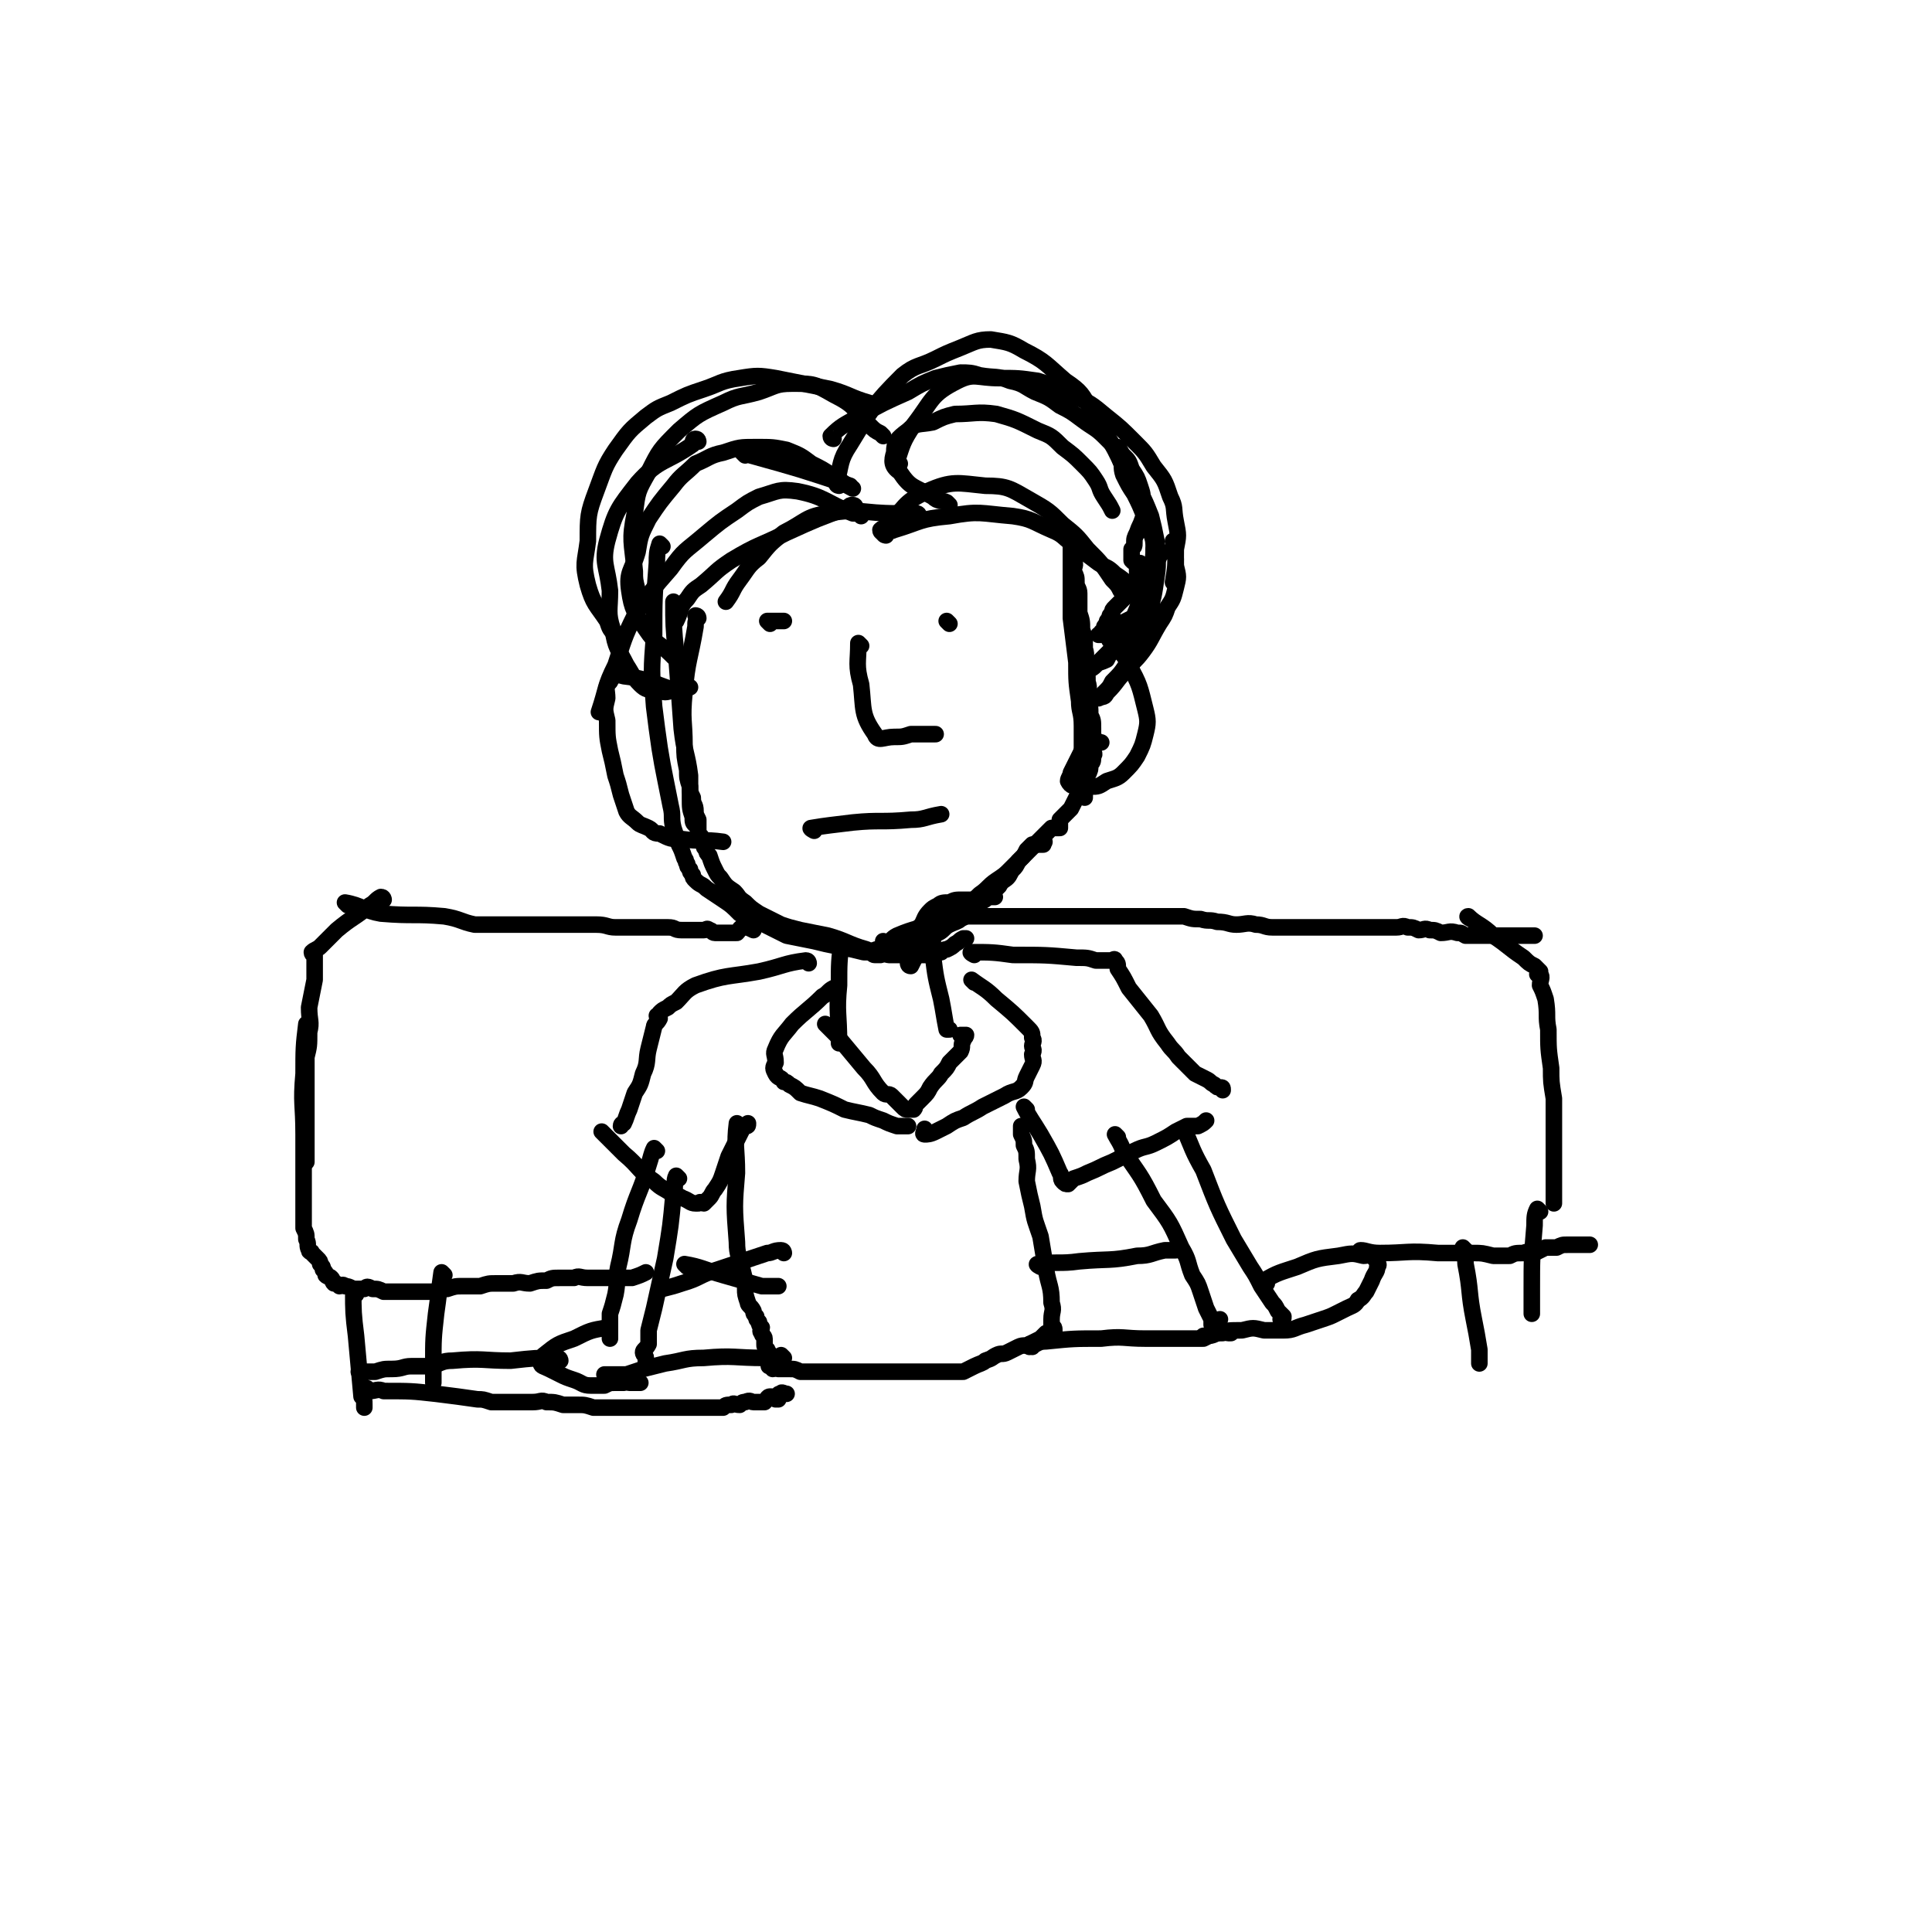 <svg viewBox='0 0 700 700' version='1.1' xmlns='http://www.w3.org/2000/svg' xmlns:xlink='http://www.w3.org/1999/xlink'><g fill='none' stroke='#000000' stroke-width='6' stroke-linecap='round' stroke-linejoin='round'><path d='M245,219c0,0 -1,-1 -1,-1 0,8 0,9 1,19 1,13 1,13 2,27 1,9 2,9 3,17 0,4 0,4 0,8 0,4 0,4 1,7 0,2 0,2 1,3 '/><path d='M253,224c0,0 -1,-1 -1,-1 0,0 1,0 1,1 -1,1 -1,1 -1,3 -2,12 -3,12 -4,24 -1,10 0,10 0,19 0,4 0,4 1,9 0,3 0,3 1,6 0,2 0,2 1,4 0,3 1,2 1,5 0,1 0,1 1,3 0,1 0,1 0,2 0,1 0,1 0,2 0,1 0,1 1,2 0,1 0,1 0,2 0,0 0,0 1,1 0,1 0,1 1,2 0,1 0,1 1,2 1,3 1,3 2,5 1,2 1,2 2,3 2,3 2,3 5,5 2,2 1,2 4,4 2,2 2,2 5,4 4,2 4,2 8,4 3,1 3,1 7,2 5,1 5,1 10,2 7,2 7,3 14,5 '/><path d='M330,350c0,0 -1,-1 -1,-1 0,0 0,1 1,1 1,-2 1,-2 2,-4 6,-7 6,-7 13,-13 5,-5 5,-4 10,-9 3,-2 3,-3 6,-5 3,-2 3,-2 5,-4 2,-2 2,-2 4,-4 1,-1 1,-1 2,-3 1,-1 1,-1 2,-2 1,0 1,0 2,0 1,0 1,0 2,0 0,0 -1,-1 -1,-1 1,-1 1,-1 1,0 1,0 0,0 0,1 '/><path d='M321,342c0,0 -1,-1 -1,-1 0,0 0,1 1,1 2,-1 2,-2 4,-3 7,-3 7,-2 14,-5 5,-2 5,-2 9,-4 2,-1 2,-1 4,-2 1,-1 1,-1 2,-2 1,-1 1,-1 2,-1 1,-1 1,0 2,0 0,0 0,0 1,0 0,0 0,0 1,0 0,0 1,0 0,0 -1,0 -1,-1 -2,0 -2,0 -2,0 -4,1 -3,0 -3,0 -5,0 -3,0 -3,0 -5,1 -2,0 -3,0 -4,1 -2,1 -2,1 -3,2 -2,2 -2,3 -3,5 -2,2 -2,1 -4,3 -2,2 -2,2 -4,3 -2,1 -2,1 -4,2 -2,0 -2,0 -4,1 -1,0 -1,0 -2,1 0,0 0,1 1,1 1,0 1,0 2,0 2,-1 2,-1 4,-2 3,-1 3,-1 5,-2 3,-1 3,-1 6,-2 3,-1 3,-1 6,-2 2,-1 2,-2 4,-3 2,-1 3,-1 4,-2 2,-1 2,-1 3,-2 1,-1 1,-1 2,-2 1,-1 1,-1 2,-2 2,-1 2,-1 3,-2 2,-2 2,-2 4,-4 1,-2 2,-2 3,-3 1,-1 1,-2 2,-3 1,-1 1,-1 2,-3 1,-1 1,-1 2,-2 1,-1 1,-1 2,-2 1,-1 1,-1 2,-2 1,-1 1,-1 2,-2 1,-1 1,-1 2,-2 1,-1 1,-1 2,-2 1,0 1,0 2,0 0,0 1,0 1,0 0,-1 0,-1 0,-1 0,-1 0,-1 0,-2 1,-1 1,-1 2,-2 1,-1 1,-1 2,-2 1,-2 1,-2 2,-4 1,-2 1,-2 2,-4 1,-2 1,-2 2,-4 1,-2 1,-2 1,-4 1,-1 1,-1 1,-3 1,-1 0,-1 0,-3 0,-2 1,-2 0,-3 0,-2 0,-2 0,-4 0,-3 0,-3 -1,-5 0,-3 0,-3 -1,-5 0,-4 1,-4 0,-7 0,-3 0,-2 -1,-5 0,-4 1,-4 0,-7 0,-4 0,-4 -1,-7 0,-3 0,-3 -1,-6 0,-4 0,-4 0,-7 0,-2 -1,-2 -1,-4 0,-2 0,-2 -1,-4 0,-2 1,-2 0,-4 0,-1 0,-1 -1,-3 0,-1 0,-2 0,-2 0,1 0,2 0,4 0,4 0,4 0,9 0,6 0,6 0,13 1,8 1,8 2,16 0,7 0,7 1,14 0,4 1,4 1,9 0,5 0,5 0,9 1,4 1,4 1,7 1,2 0,2 0,4 0,1 0,1 0,2 0,1 0,1 0,2 0,0 0,0 0,1 0,0 0,0 0,1 '/><path d='M240,198c0,0 -1,-1 -1,-1 -1,3 -1,4 -1,7 -1,13 -1,13 -1,26 -1,13 -1,13 0,26 1,8 1,8 2,15 1,6 1,6 2,11 1,5 1,5 2,10 1,4 0,4 1,8 1,3 1,3 2,6 1,2 1,2 2,5 1,1 0,1 1,2 0,1 0,1 1,2 0,1 0,1 1,2 0,1 0,1 1,2 2,2 2,1 4,3 3,2 3,2 6,4 3,2 3,2 6,5 4,2 4,2 9,4 4,2 4,2 8,4 5,1 5,1 10,2 4,1 4,1 9,2 5,1 5,1 9,2 5,0 5,0 9,1 3,0 3,0 6,0 3,0 3,0 6,0 2,0 2,0 4,0 2,-1 2,-1 3,-1 1,-1 1,-1 2,-1 2,-1 2,-1 3,-2 2,-1 1,-1 3,-2 1,0 1,0 1,0 '/><path d='M312,187c0,0 0,0 -1,-1 -1,0 -1,0 -2,0 -10,-4 -10,-6 -20,-8 -7,-1 -7,0 -14,2 -4,2 -4,2 -8,5 -6,4 -6,4 -12,9 -7,6 -7,5 -12,12 -7,8 -7,8 -13,17 -4,8 -4,9 -7,18 -4,8 -3,8 -6,17 '/><path d='M320,193c0,0 -1,0 -1,-1 0,0 1,-1 2,-1 7,-7 6,-9 15,-13 9,-4 11,-3 21,-2 8,0 9,1 16,5 7,4 7,4 12,9 5,4 5,4 9,9 5,5 5,5 9,11 2,2 2,2 3,4 '/><path d='M316,147c0,0 0,0 -1,-1 -7,-2 -7,-3 -14,-5 -10,-2 -10,-2 -20,-4 -6,-1 -7,-1 -13,0 -7,1 -7,2 -13,4 -6,2 -6,2 -12,5 -5,2 -5,2 -9,5 -6,5 -6,5 -11,12 -4,6 -4,7 -7,15 -3,8 -3,9 -3,18 -1,8 -2,8 0,16 2,7 3,7 7,13 1,3 1,3 3,5 '/><path d='M253,160c0,0 0,-1 -1,-1 -1,0 -1,1 -1,2 -10,7 -12,5 -20,14 -7,9 -8,10 -11,21 -2,8 0,9 1,18 0,7 -1,8 1,14 1,7 2,7 5,13 2,3 2,4 5,7 2,2 3,2 6,2 3,1 3,1 6,0 3,0 3,0 6,-1 '/><path d='M244,238c0,0 0,0 -1,-1 -4,-4 -5,-3 -9,-9 -4,-6 -5,-7 -6,-14 -1,-7 1,-7 3,-14 1,-6 1,-6 4,-12 4,-6 4,-6 9,-12 3,-4 4,-4 8,-8 5,-2 5,-3 10,-4 6,-2 6,-2 12,-2 6,0 6,0 11,1 5,2 5,2 9,5 4,2 4,2 7,4 4,2 4,3 8,5 '/><path d='M270,165c0,0 -1,-1 -1,-1 1,0 1,0 3,1 18,5 18,5 36,11 '/><path d='M344,183c0,0 0,0 -1,-1 -2,-1 -3,0 -5,-2 -7,-4 -8,-3 -12,-9 -3,-2 -3,-4 -2,-7 0,-4 1,-5 5,-8 3,-3 4,-2 9,-3 4,-2 4,-2 8,-3 7,0 8,-1 15,0 7,2 7,2 15,6 5,2 5,2 9,6 4,3 4,3 7,6 3,3 3,3 5,6 2,3 1,3 3,6 2,3 2,3 3,5 '/><path d='M326,168c0,0 -1,0 -1,-1 2,-6 2,-7 6,-13 7,-9 6,-11 16,-16 6,-3 7,-1 15,-1 7,0 7,0 14,1 6,2 7,2 12,5 7,3 7,3 13,8 5,4 5,4 10,9 4,4 4,4 7,9 4,5 4,5 6,11 2,4 1,4 2,9 1,5 1,5 0,10 0,6 0,6 -1,12 '/><path d='M304,176c0,0 -1,0 -1,-1 2,-7 1,-8 5,-14 8,-13 8,-14 19,-25 5,-4 6,-3 12,-6 4,-2 4,-2 9,-4 5,-2 6,-3 11,-3 6,1 7,1 12,4 8,4 8,5 15,11 6,4 6,5 9,10 5,7 5,8 9,15 2,4 2,4 4,9 2,4 3,4 4,8 2,3 2,3 3,6 1,3 1,3 2,6 1,3 1,2 2,5 0,1 0,1 -1,2 0,1 0,1 0,2 0,0 0,0 0,0 1,-1 0,-1 1,-1 0,-1 0,0 1,0 0,0 1,0 1,0 0,0 0,1 -1,1 0,1 0,1 -1,2 -1,2 -1,2 -2,4 0,1 0,1 -1,3 0,1 0,1 0,2 '/><path d='M247,251c0,0 0,0 -1,-1 -1,0 -1,0 -2,0 -9,-3 -9,-4 -18,-5 -3,-1 -4,0 -5,2 -2,2 -1,3 -1,6 -1,4 -1,4 0,8 0,6 0,6 1,11 1,4 1,4 2,9 1,3 1,3 2,7 1,3 1,3 2,6 1,2 2,2 4,4 1,1 2,1 4,2 2,1 1,2 4,2 4,2 4,2 8,2 7,1 8,0 15,1 '/><path d='M403,233c0,0 -1,-1 -1,-1 3,4 5,4 7,9 4,7 4,8 6,16 1,4 1,5 0,9 -1,4 -1,4 -3,8 -2,3 -2,3 -5,6 -2,2 -3,2 -6,3 -3,2 -3,2 -6,2 -2,1 -2,1 -3,0 -3,0 -4,0 -5,-2 0,-1 1,-2 1,-3 1,-2 1,-2 2,-4 1,-2 1,-2 2,-4 1,-1 1,-1 2,-2 1,0 1,-1 2,-1 2,-1 2,0 3,0 '/><path d='M405,236c0,0 -1,-1 -1,-1 '/><path d='M279,226c0,0 -1,-1 -1,-1 2,0 3,0 6,0 '/><path d='M344,226c0,0 -1,-1 -1,-1 '/><path d='M312,234c0,0 -1,-1 -1,-1 0,7 -1,8 1,15 1,9 0,11 5,18 1,3 3,1 7,1 3,0 3,0 6,-1 4,0 4,0 9,0 '/><path d='M295,301c0,0 -2,-1 -1,-1 6,-1 7,-1 15,-2 10,-1 10,0 21,-1 5,0 5,-1 11,-2 '/><path d='M321,194c0,0 -1,0 -1,-1 1,-1 2,0 4,-1 10,-3 9,-4 20,-5 11,-2 11,-1 23,0 7,1 7,2 14,5 5,2 4,3 9,6 4,3 4,3 8,6 3,2 3,1 6,4 3,2 3,2 6,5 '/><path d='M333,187c0,0 0,-1 -1,-1 -3,0 -4,0 -7,0 -13,0 -13,-2 -25,0 -8,1 -8,3 -16,7 -5,4 -5,4 -9,9 -4,3 -4,4 -7,8 -3,4 -2,4 -5,8 '/><path d='M310,184c0,0 0,-1 -1,-1 -1,0 -1,0 -2,1 -11,4 -11,4 -22,9 -10,5 -10,4 -20,10 -6,4 -5,4 -11,9 -3,2 -3,2 -5,5 -3,3 -2,4 -4,8 '/><path d='M320,158c0,0 0,0 -1,-1 -2,-1 -2,-1 -4,-3 -6,-6 -5,-7 -13,-11 -7,-4 -7,-4 -15,-4 -6,0 -6,1 -12,3 -7,2 -7,1 -13,4 -9,4 -9,4 -16,10 -7,7 -7,7 -11,15 -4,7 -4,7 -5,15 -2,10 -1,10 0,21 0,3 0,3 1,7 '/><path d='M302,159c0,0 -1,0 -1,-1 4,-4 5,-4 10,-7 9,-5 9,-5 18,-9 5,-3 5,-3 10,-5 4,-1 4,-1 9,-2 3,0 4,0 7,1 6,1 6,0 11,2 5,1 5,2 9,4 5,2 5,2 9,5 4,2 4,2 8,5 4,3 5,3 8,6 3,3 3,3 6,6 2,3 2,3 4,6 2,3 2,3 3,6 1,3 1,3 1,6 1,3 1,3 0,6 -1,3 -1,2 -2,5 -1,2 -1,2 -1,4 0,1 0,1 -1,2 0,1 0,1 0,2 0,1 0,2 0,2 1,1 1,1 2,1 0,0 1,0 1,0 0,0 -1,0 -1,1 0,1 0,1 0,2 0,2 1,2 0,4 -1,1 -1,1 -2,2 -1,2 -1,2 -2,3 -1,1 -1,1 -2,2 -1,1 -1,1 -2,2 -1,1 -1,1 -1,2 -1,1 -1,1 -1,2 -1,1 -1,1 -1,2 -1,1 -1,1 -1,2 0,1 0,1 -1,1 0,1 1,1 0,1 0,0 -1,0 -1,0 0,0 1,0 2,-1 1,0 1,0 2,-1 2,-1 2,-1 4,-2 2,-1 2,-1 4,-2 2,0 2,0 3,0 1,0 2,-1 2,0 0,0 -1,1 -2,2 -2,2 -2,2 -4,4 -2,2 -2,2 -5,5 -2,2 -2,2 -3,4 -2,1 -3,1 -5,2 -1,1 -1,1 -2,2 0,0 0,0 0,0 2,-1 2,-1 3,-2 3,-3 3,-3 6,-6 3,-4 3,-4 6,-8 2,-4 2,-4 4,-9 2,-3 2,-3 3,-6 1,-7 2,-7 2,-14 0,-5 -2,-5 -3,-10 -2,-5 -2,-5 -4,-9 -2,-3 -2,-3 -4,-7 -1,-3 0,-3 -1,-5 0,-2 0,-2 -1,-4 0,0 0,-1 0,-1 1,1 1,2 2,3 2,2 2,2 3,5 2,4 1,4 3,8 2,4 2,4 4,9 1,4 1,4 2,9 0,6 1,7 0,13 -1,7 -1,7 -3,14 -2,6 -2,6 -5,11 -1,4 -1,4 -3,7 -2,3 -2,3 -5,6 -1,2 -1,2 -3,4 -1,1 -1,1 -2,2 0,0 0,0 0,0 2,-1 2,0 3,-2 4,-4 3,-4 7,-8 3,-4 3,-3 6,-7 3,-4 3,-5 6,-10 2,-3 2,-3 3,-6 2,-3 2,-3 3,-7 1,-4 1,-4 0,-8 0,-4 0,-4 -1,-9 '/><path d='M306,342c0,0 -1,-1 -1,-1 -1,7 -1,8 -1,16 -1,10 0,10 0,21 '/><path d='M338,341c0,0 -1,-1 -1,-1 0,2 0,3 1,6 1,8 1,8 3,16 1,5 1,6 2,11 0,0 0,0 1,0 '/><path d='M300,372c0,0 -1,-1 -1,-1 1,1 2,2 4,4 5,6 5,6 10,12 4,4 3,5 7,9 1,1 2,0 3,1 1,1 1,1 2,2 1,1 1,1 2,2 1,1 1,1 2,1 1,0 1,0 2,0 1,-1 0,-1 1,-2 1,-1 1,-1 2,-2 2,-2 2,-2 3,-4 2,-3 3,-3 4,-5 2,-2 2,-2 3,-4 2,-2 2,-2 4,-4 1,-2 0,-2 1,-4 0,-1 1,-1 1,-2 -1,0 -1,0 -2,0 '/><path d='M303,359c0,0 0,-1 -1,-1 -2,1 -2,2 -4,3 -5,5 -6,5 -11,10 -3,4 -4,4 -6,9 -1,2 0,2 0,5 -1,2 -1,2 0,4 1,2 2,1 3,3 1,0 1,0 2,1 2,1 2,1 4,3 3,1 4,1 7,2 5,2 5,2 9,4 4,1 5,1 9,2 2,1 2,1 5,2 2,1 2,1 5,2 1,0 1,0 3,0 0,0 0,0 1,0 '/><path d='M353,356c0,0 -1,-1 -1,-1 4,3 5,3 9,7 6,5 6,5 11,10 2,2 2,2 2,4 1,1 0,2 0,3 0,1 1,1 0,3 0,2 1,2 0,4 -1,2 -1,2 -2,4 -1,2 0,2 -2,4 -2,2 -3,1 -6,3 -4,2 -4,2 -8,4 -3,2 -4,2 -7,4 -3,1 -3,1 -6,3 -2,1 -2,1 -4,2 -2,1 -3,1 -4,1 -1,0 0,-1 0,-2 '/><path d='M293,349c0,0 0,-1 -1,-1 -8,1 -8,2 -17,4 -11,2 -12,1 -23,5 -4,2 -4,3 -7,6 -2,1 -2,1 -3,2 -2,1 -2,1 -3,2 0,1 -1,1 -1,1 0,1 1,1 1,1 -1,2 -2,2 -2,3 -1,4 -1,4 -2,8 -1,4 0,5 -2,9 -1,4 -1,4 -3,7 -1,3 -1,3 -2,6 -1,2 -1,3 -2,5 0,0 -1,0 -1,1 '/><path d='M353,346c0,0 -2,-1 -1,-1 7,0 8,0 15,1 12,0 12,0 23,1 4,0 4,0 7,1 1,0 1,0 2,0 1,0 1,0 2,0 1,0 1,0 2,0 0,0 1,-1 1,0 1,1 1,1 1,3 2,3 2,3 4,7 4,5 4,5 8,10 3,5 2,5 6,10 2,3 2,2 4,5 3,3 3,3 6,6 2,1 2,1 4,2 2,1 1,1 3,2 1,1 1,1 2,1 1,0 1,0 1,1 '/><path d='M219,411c0,0 -1,-1 -1,-1 3,3 4,4 8,8 6,5 5,6 11,10 3,3 3,2 7,5 2,1 2,0 3,1 3,1 3,2 5,2 0,0 0,0 1,0 1,-1 1,0 2,0 1,-1 1,-1 2,-2 1,-1 1,-2 2,-3 2,-3 2,-3 3,-6 1,-3 1,-3 2,-6 1,-2 1,-2 2,-4 1,-2 1,-2 2,-4 1,-2 1,-2 2,-3 1,0 1,0 1,-1 '/><path d='M372,402c0,0 -1,-1 -1,-1 2,4 3,5 6,10 4,7 4,7 7,14 1,1 0,2 1,3 1,1 1,1 2,1 1,-1 1,-1 2,-2 3,-1 3,-1 5,-2 5,-2 4,-2 9,-4 4,-2 4,-2 8,-4 4,-2 4,-1 8,-3 4,-2 4,-2 7,-4 2,-1 2,-1 4,-2 2,0 2,0 4,0 2,-1 2,-1 3,-2 '/><path d='M268,408c0,0 -1,-1 -1,-1 -1,8 0,9 0,18 -1,12 -1,12 0,25 0,5 1,5 2,10 1,4 1,4 1,7 0,2 0,2 1,5 0,1 1,1 2,3 0,1 0,1 1,2 0,1 0,1 1,2 0,1 0,1 1,2 0,1 -1,1 0,2 0,1 1,1 1,2 0,1 0,1 0,2 0,1 0,1 1,2 0,1 1,1 1,2 0,1 0,1 0,2 0,1 0,1 0,1 0,1 -1,1 0,1 0,0 0,-1 1,0 0,0 0,0 0,1 1,0 1,-1 2,0 2,0 2,0 4,0 2,0 2,0 4,1 2,0 2,0 4,0 3,0 3,0 6,0 3,0 3,0 6,0 3,0 3,0 6,0 3,0 3,0 6,0 4,0 4,0 8,0 3,0 3,0 6,0 3,0 3,0 6,0 3,0 3,0 6,0 2,0 2,0 5,0 2,-1 2,-1 4,-2 2,-1 3,-1 4,-2 3,-1 2,-1 4,-2 2,-1 2,0 4,-1 2,-1 2,-1 4,-2 2,-1 3,0 4,-1 2,-1 2,-1 4,-2 1,-1 1,-1 2,-2 1,0 1,0 2,0 1,0 1,0 1,-1 0,-1 0,-1 -1,-2 0,-1 0,-1 0,-2 0,-3 1,-3 0,-6 0,-6 -1,-6 -2,-12 -1,-6 -1,-6 -2,-12 -2,-6 -2,-5 -3,-11 -1,-4 -1,-4 -2,-9 0,-4 1,-4 0,-8 0,-3 0,-3 -1,-5 0,-2 0,-2 -1,-4 0,-2 0,-2 0,-3 0,0 0,0 0,0 '/><path d='M126,328c0,0 -1,-1 -1,-1 6,1 7,3 13,4 12,1 12,0 23,1 6,1 6,2 11,3 5,0 5,0 9,0 5,0 5,0 10,0 4,0 4,0 8,0 4,0 4,0 8,0 5,0 5,0 9,0 4,0 4,1 7,1 4,0 4,0 7,0 3,0 3,0 6,0 3,0 3,0 6,0 3,0 2,1 5,1 2,0 2,0 5,0 1,0 1,0 3,0 1,0 1,-1 2,0 1,0 1,1 2,1 1,0 1,0 2,0 1,0 1,0 2,0 1,0 1,0 2,0 1,0 1,0 2,0 1,-1 1,-2 2,-2 2,0 2,0 4,1 '/><path d='M343,334c0,0 -1,-1 -1,-1 3,-1 4,-1 7,-1 10,0 10,0 20,0 7,0 7,0 14,0 3,0 3,0 6,0 3,0 3,0 6,0 3,0 3,0 6,0 3,0 3,0 7,0 3,0 3,0 6,0 3,0 3,0 5,0 3,0 3,0 5,0 3,0 3,0 5,0 3,1 3,1 6,1 3,1 3,0 6,1 4,0 4,1 7,1 3,0 4,-1 7,0 3,0 3,1 6,1 3,0 3,0 7,0 3,0 3,0 7,0 3,0 3,0 6,0 3,0 3,0 7,0 3,0 3,0 6,0 3,0 3,0 6,0 3,0 3,0 6,0 2,0 2,-1 4,0 2,0 2,0 4,1 2,0 2,-1 4,0 2,0 2,0 4,1 3,0 3,-1 6,0 2,0 1,0 3,1 3,0 3,0 5,0 3,0 3,0 5,0 2,0 2,0 4,0 2,0 2,0 4,0 1,0 1,0 3,0 1,0 1,0 2,0 1,0 1,0 2,0 '/><path d='M139,326c0,0 0,-1 -1,-1 -2,1 -2,2 -4,3 -6,5 -6,4 -12,9 -3,3 -3,3 -6,6 -1,1 -2,1 -3,2 0,1 1,1 1,1 0,2 0,2 0,4 0,2 0,2 0,5 -1,5 -1,5 -2,10 0,5 1,5 0,9 0,5 0,5 -1,9 0,5 0,5 0,9 0,3 0,3 0,6 0,3 0,3 0,6 0,2 0,2 0,5 0,1 0,1 0,3 0,1 0,1 0,2 0,1 0,1 0,2 0,1 0,1 0,2 0,1 0,1 0,2 0,1 0,1 0,1 '/><path d='M533,333c0,0 -2,-1 -1,-1 3,3 5,3 9,7 6,4 5,4 11,8 2,2 2,2 4,3 1,1 1,1 2,2 0,1 -1,1 -1,1 0,0 1,0 1,0 1,1 0,2 0,4 1,2 1,2 2,5 1,6 0,6 1,11 0,7 0,7 1,14 0,5 0,5 1,11 0,4 0,4 0,9 0,5 0,5 0,9 0,5 0,5 0,9 0,2 0,2 0,4 0,2 0,2 0,3 0,2 0,2 0,4 '/><path d='M238,417c0,0 -1,-1 -1,-1 -1,2 -1,3 -2,6 -3,10 -4,10 -7,20 -3,8 -2,9 -4,17 -1,5 0,5 -1,10 -1,4 -1,4 -2,7 0,2 0,2 0,4 0,1 0,1 0,2 0,1 0,1 0,2 0,0 0,0 0,1 '/><path d='M246,427c0,0 -1,-1 -1,-1 -1,2 0,3 -1,7 -1,11 -1,11 -3,23 -2,9 -2,9 -4,18 -1,4 -1,4 -2,8 0,3 0,3 0,5 -1,2 -2,2 -2,3 0,1 1,1 1,2 0,1 0,1 0,2 0,0 0,0 0,1 '/><path d='M221,482c0,0 0,-1 -1,-1 -6,1 -6,1 -12,4 -6,2 -6,2 -11,6 -1,1 -2,2 -1,3 0,1 1,1 3,2 2,1 2,1 4,2 2,1 2,1 5,2 3,1 3,2 6,2 2,0 2,0 5,0 2,-1 2,-1 4,-1 1,0 1,0 3,0 1,-1 1,0 2,0 2,0 2,0 4,0 '/><path d='M430,410c0,0 -1,-1 -1,-1 3,7 3,8 7,15 5,13 5,13 11,25 3,5 3,5 6,10 2,3 2,3 4,7 2,3 2,3 4,6 1,1 1,1 2,3 1,1 1,1 2,2 0,1 0,1 -1,1 '/><path d='M405,412c0,0 -1,-1 -1,-1 1,2 2,3 3,6 6,9 6,8 11,18 6,8 6,8 10,17 3,5 2,5 4,10 2,3 2,3 3,6 1,3 1,3 2,6 1,2 1,2 2,4 0,0 0,0 0,1 0,1 0,1 0,1 1,0 1,0 1,0 1,-1 1,-1 2,-2 '/><path d='M459,465c0,0 -2,-1 -1,-1 5,-3 6,-3 12,-5 7,-3 7,-3 15,-4 5,-1 5,-1 9,0 2,0 2,-1 3,0 1,1 1,1 2,2 0,1 1,1 0,2 0,2 -1,2 -2,5 -1,2 -1,2 -2,4 -1,1 -1,2 -3,3 -1,2 -2,2 -4,3 -2,1 -2,1 -4,2 -2,1 -2,1 -5,2 -3,1 -3,1 -6,2 -4,1 -4,2 -8,2 -3,0 -4,0 -7,0 -4,-1 -4,-1 -8,0 -5,0 -5,0 -9,1 -2,1 -2,1 -5,1 '/><path d='M112,372c0,0 -1,-1 -1,-1 -1,8 -1,9 -1,18 -1,11 0,11 0,22 0,7 0,7 0,14 0,4 0,4 0,8 0,3 0,3 0,6 0,3 0,3 0,6 1,2 1,2 1,4 1,2 0,2 1,4 0,1 1,0 1,1 1,1 1,1 2,2 1,1 1,1 1,2 1,1 1,1 1,2 1,1 1,1 1,2 1,1 1,0 2,1 1,1 0,1 1,2 1,0 1,0 2,1 1,0 1,-1 2,0 2,0 2,1 4,1 1,0 1,0 3,0 1,-1 1,-1 3,0 2,0 2,0 4,1 1,0 1,0 3,0 2,0 2,0 4,0 2,0 2,0 4,0 1,0 1,0 3,0 2,0 2,0 4,0 3,-1 2,-1 5,-1 3,-1 3,-1 6,-1 3,0 3,0 6,0 3,-1 3,-1 6,-1 3,0 3,0 6,0 3,-1 3,0 6,0 3,-1 3,-1 6,-1 2,-1 2,-1 5,-1 3,0 3,0 5,0 2,-1 2,0 5,0 1,0 1,0 3,0 1,0 1,0 2,0 1,0 1,0 2,0 1,0 1,0 2,0 1,0 1,0 2,0 2,0 2,0 3,0 1,0 1,0 2,0 3,-1 3,-1 5,-2 '/><path d='M249,459c0,0 -1,-1 -1,-1 6,1 7,2 14,4 7,2 7,2 14,4 3,0 3,0 6,0 '/><path d='M284,454c0,0 0,-1 -1,-1 -3,0 -3,1 -5,1 -9,3 -9,3 -18,6 -7,2 -6,3 -13,5 -3,1 -3,1 -7,2 '/><path d='M377,459c0,0 -2,-1 -1,-1 7,-1 8,0 15,-1 11,-1 11,0 21,-2 5,0 5,-1 10,-2 2,0 2,0 3,0 1,0 1,0 1,0 '/><path d='M494,454c0,0 -2,-1 -1,-1 2,0 3,1 7,1 10,0 10,-1 21,0 6,0 6,0 13,0 3,0 3,0 7,1 3,0 3,0 6,0 2,-1 2,-1 5,-1 2,-1 2,0 4,0 2,-1 2,-1 4,-2 2,0 2,0 4,0 2,-1 2,-1 4,-1 2,0 2,0 4,0 1,0 1,0 2,0 1,0 1,0 2,0 '/><path d='M129,469c0,0 -1,-2 -1,-1 0,7 0,8 1,16 1,11 1,11 2,22 1,1 1,1 1,3 0,1 0,1 0,1 0,0 0,0 0,0 '/><path d='M161,462c0,0 -1,-1 -1,-1 -1,7 -1,8 -2,15 -1,9 -1,9 -1,18 0,3 0,3 0,7 '/><path d='M531,453c0,0 -1,-1 -1,-1 0,2 1,3 1,6 2,10 1,10 3,20 1,5 1,5 2,11 0,2 0,2 0,5 '/><path d='M558,439c0,0 -1,-1 -1,-1 -1,2 -1,3 -1,6 -1,12 -1,12 -1,23 0,4 0,4 0,9 '/><path d='M134,504c0,0 -1,-1 -1,-1 0,0 0,1 1,1 2,0 3,-1 5,0 10,0 10,0 19,1 8,1 8,1 15,2 2,0 2,0 5,1 3,0 3,0 6,0 2,0 2,0 5,0 2,0 2,0 4,0 3,0 3,-1 5,0 3,0 3,0 6,1 2,0 2,0 5,0 3,0 3,0 6,1 2,0 2,0 5,0 2,0 2,0 4,0 2,0 2,0 4,0 2,0 2,0 4,0 2,0 2,0 4,0 2,0 2,0 5,0 2,0 2,0 4,0 2,0 2,0 5,0 2,0 2,0 4,0 2,0 2,0 4,0 2,0 2,0 4,0 1,-1 1,-1 3,-1 1,-1 1,0 3,0 1,-1 1,-1 2,-1 2,-1 2,0 3,0 1,0 1,0 2,0 1,0 1,0 2,0 1,-1 1,-2 2,-2 1,0 1,0 2,1 1,0 1,0 1,0 0,-1 -1,-1 0,-1 0,-1 0,-1 1,-1 0,-1 1,0 2,0 '/><path d='M284,492c0,0 -1,-1 -1,-1 0,0 1,1 1,1 -3,0 -4,0 -7,0 -11,0 -11,-1 -22,0 -7,0 -7,1 -14,2 -4,1 -4,1 -8,2 -3,1 -3,1 -6,2 -4,0 -4,0 -8,0 '/><path d='M203,493c0,0 0,-1 -1,-1 -8,0 -8,0 -17,1 -10,0 -10,-1 -21,0 -4,0 -4,1 -8,2 -3,0 -3,0 -7,0 -3,0 -3,1 -7,1 -3,0 -3,0 -6,1 -3,0 -3,0 -6,0 '/><path d='M374,488c0,0 -1,-1 -1,-1 0,0 0,1 0,1 3,-1 3,-2 6,-2 10,-1 10,-1 20,-1 8,-1 8,0 16,0 2,0 2,0 5,0 2,0 2,0 3,0 2,0 2,0 4,0 3,0 3,0 5,0 2,0 2,0 4,0 2,-1 2,-1 4,-2 2,0 2,0 3,0 1,-1 1,0 2,0 1,0 1,0 1,0 '/></g>
</svg>